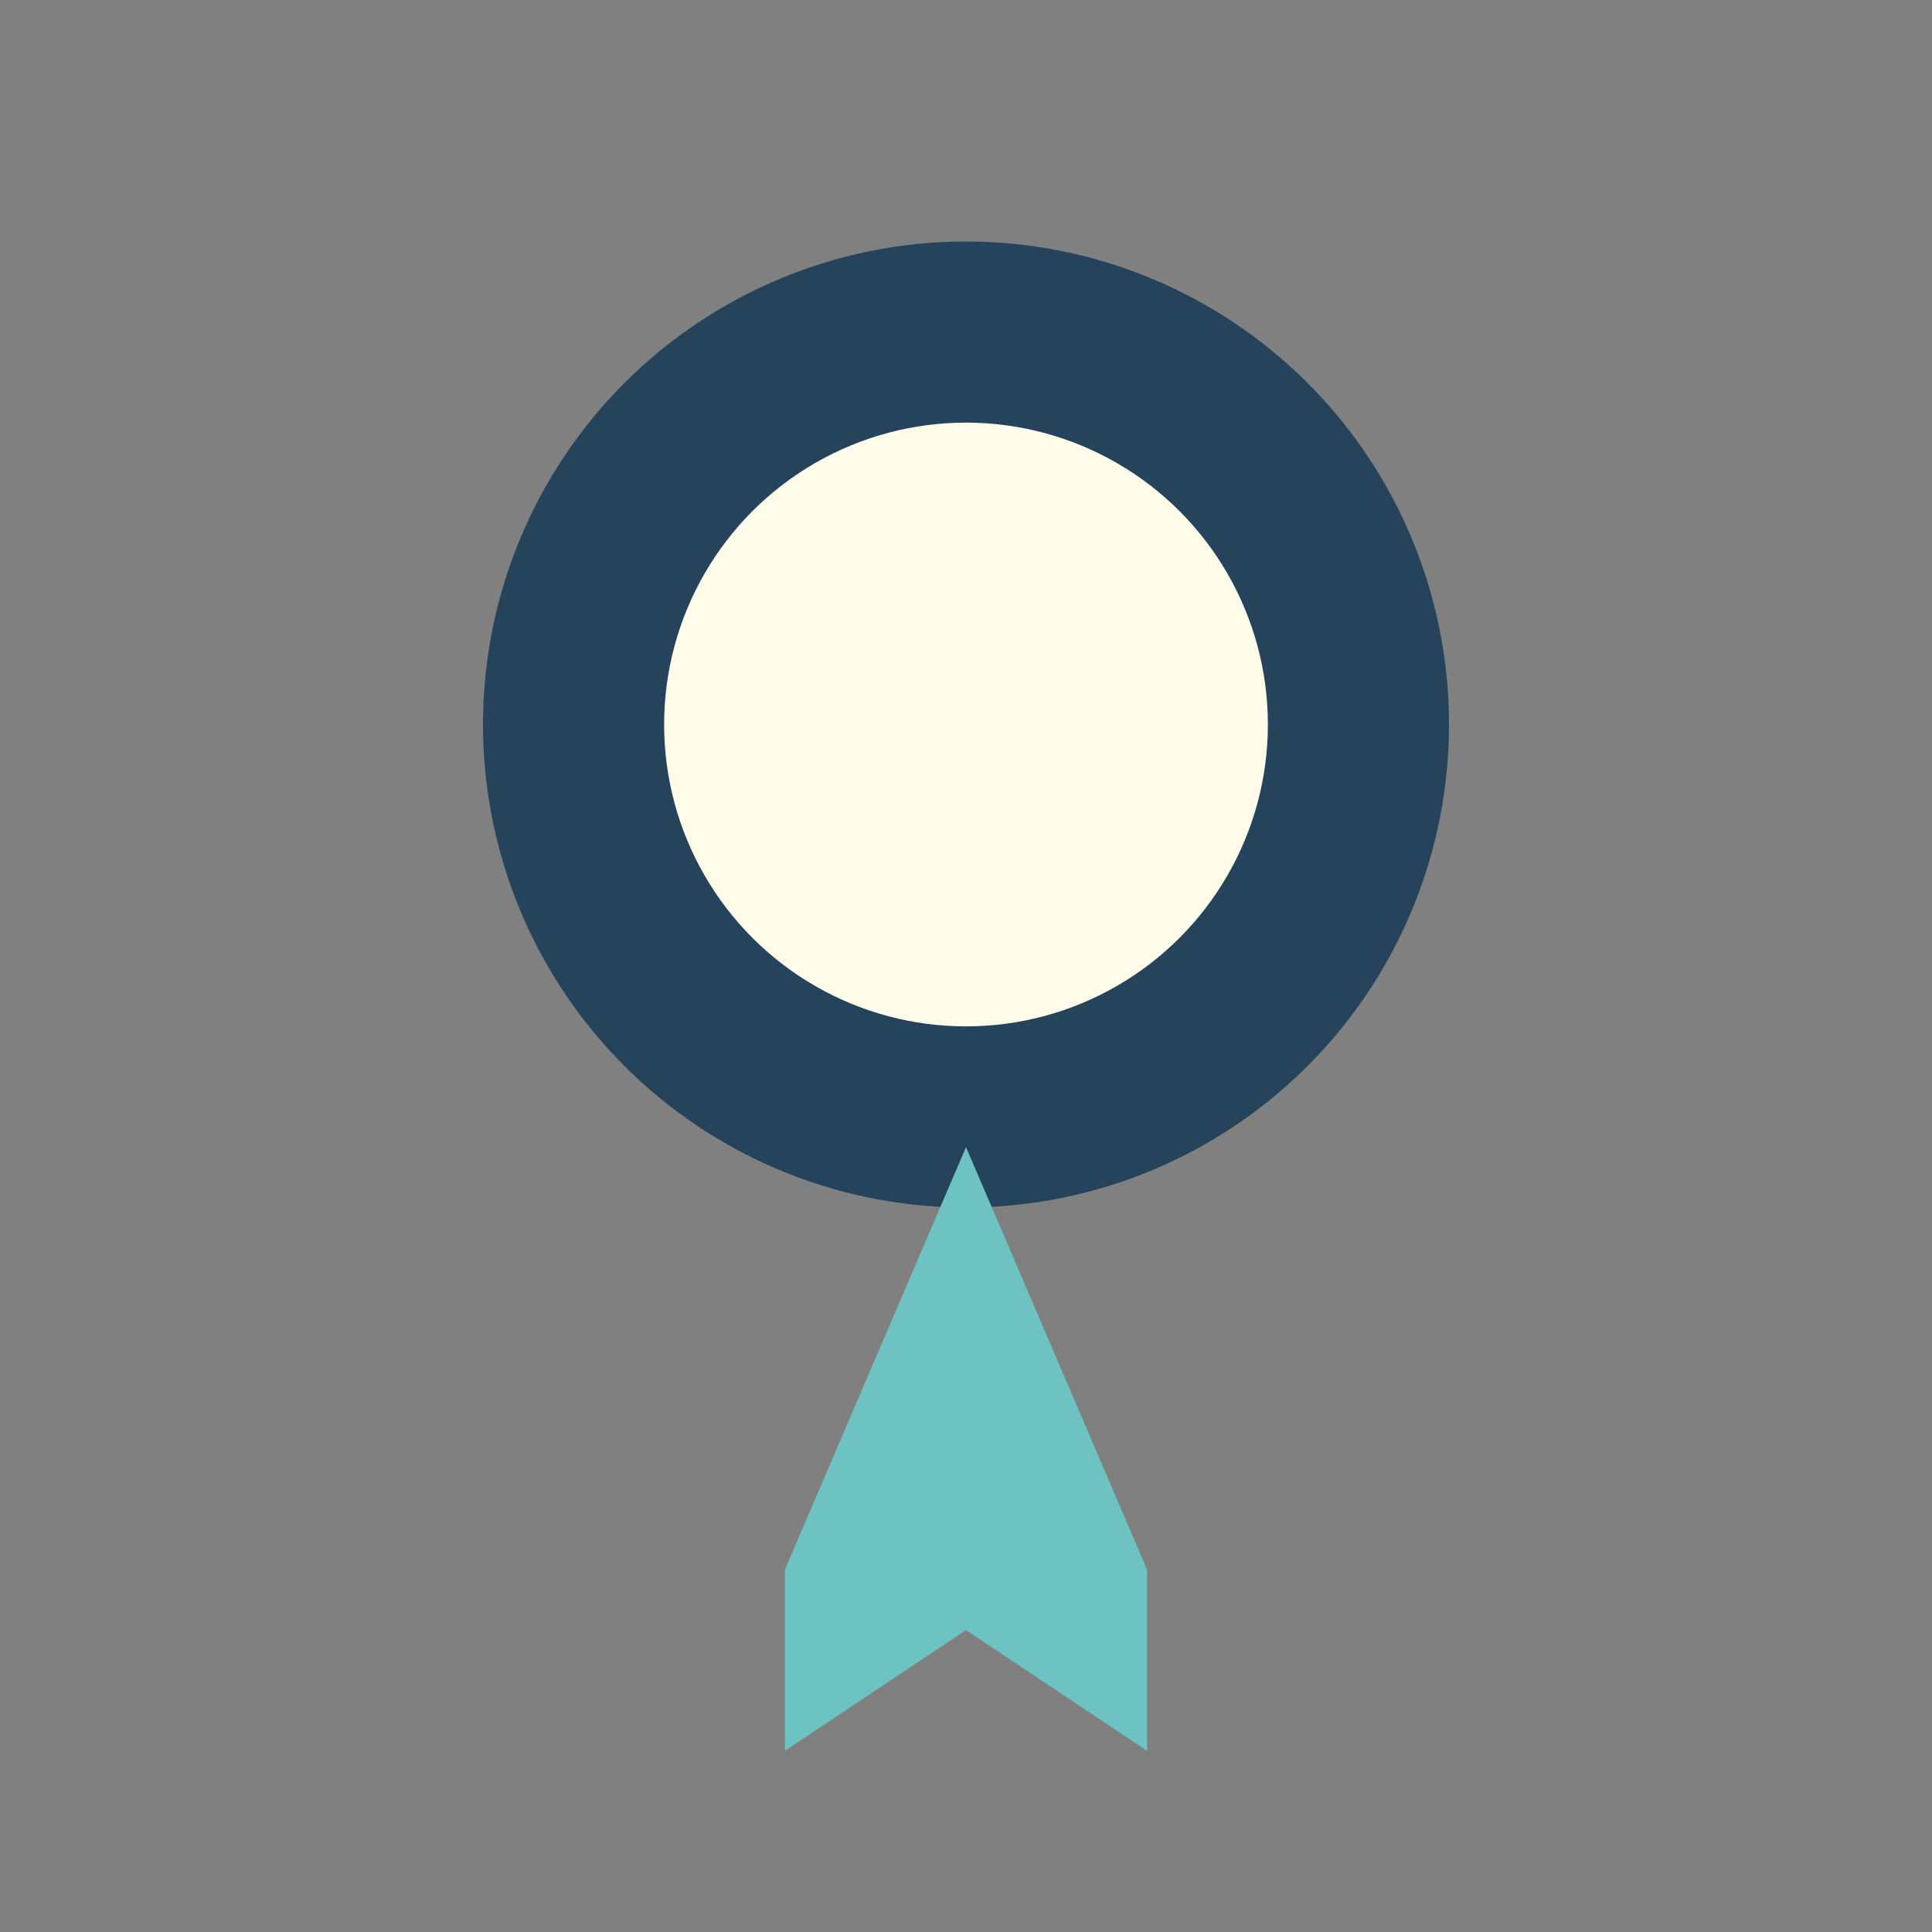 <?xml version="1.0" encoding="UTF-8"?>
<svg xmlns="http://www.w3.org/2000/svg" width="32" height="32" viewBox="0 0 32 32"><rect x="0" y="0" width="32" height="32" fill="#808080" stroke="none"/><circle cx="16" cy="12" r="8" fill="#25445C"/><circle cx="16" cy="12" r="5" fill="#FFFCEA"/><path d="M13 26l3-7 3 7v3l-3-2-3 2z" fill="#6DC3C1"/></svg>